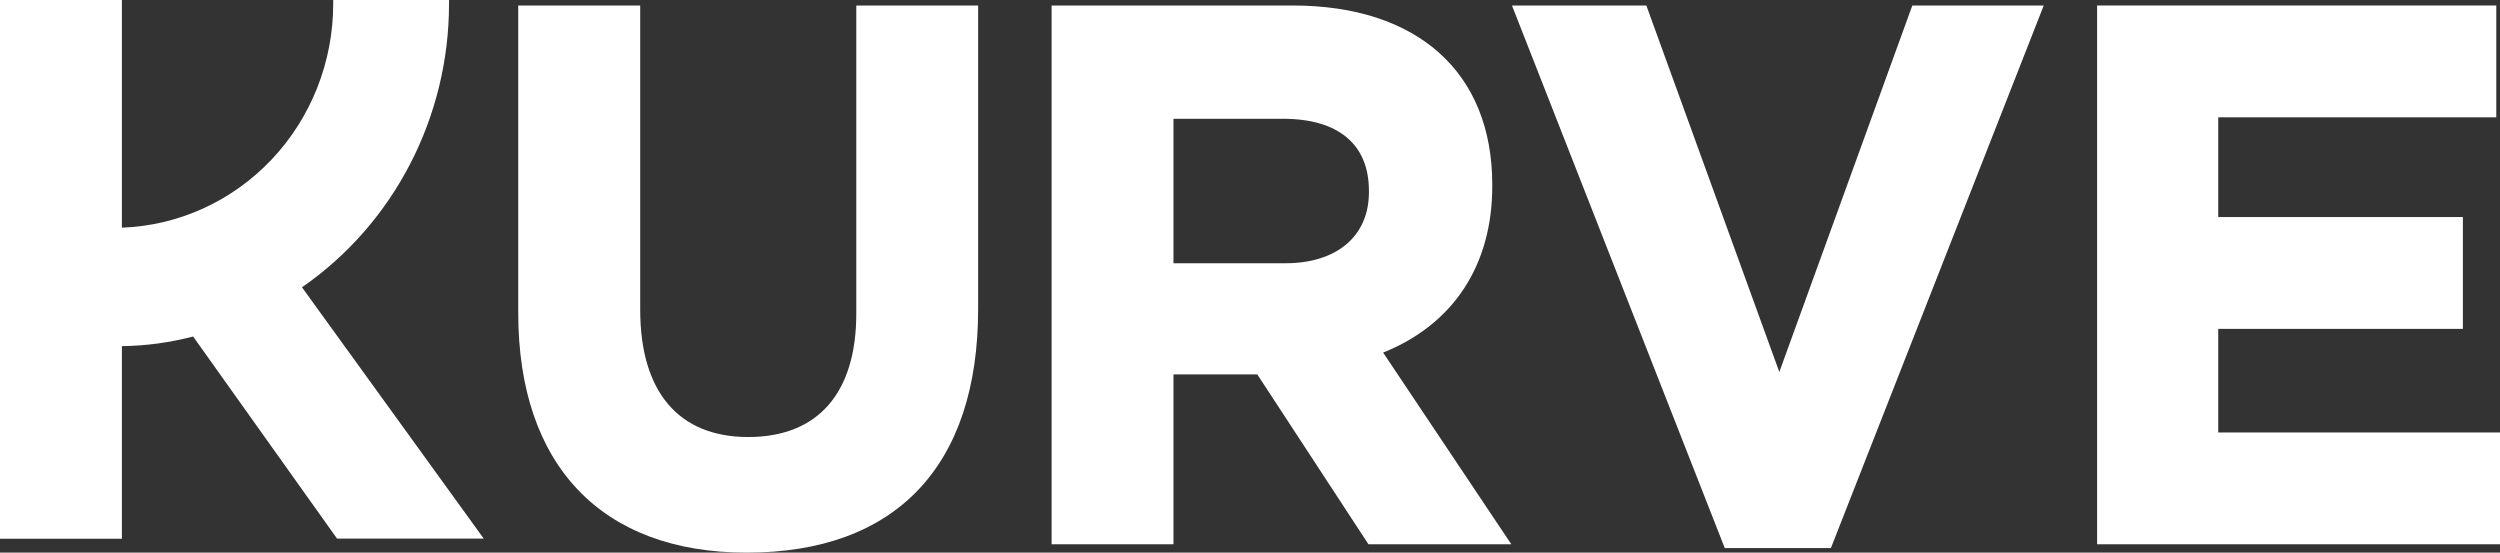 <svg width="95" height="21" viewBox="0 0 95 21" fill="none" xmlns="http://www.w3.org/2000/svg">
<rect x="0" y="0" width="95" height="21" fill="#333333" stroke="none"/>
<g clip-path="url(#clip0_97_237)">
<path d="M56.706 7.076V7.015C56.706 2.754 53.872 0.209 49.121 0.209H39.961V20.682H44.592V14.226H47.776L52.001 20.682H57.43L52.559 13.399C55.235 12.322 56.706 10.075 56.706 7.076ZM44.592 4.514H48.759C50.86 4.514 52.019 5.49 52.019 7.246V7.304C52.019 8.972 50.803 10.004 48.842 10.004H44.592V4.514Z" fill="white"/>
<path d="M32.539 11.915C32.539 14.94 31.08 16.607 28.432 16.607C25.783 16.607 24.328 14.884 24.328 11.773V0.209H19.693V11.887C19.693 17.68 22.857 21 28.373 21C34.046 21 37.169 17.713 37.169 11.742V0.209H32.539V11.915Z" fill="white"/>
<path d="M72.668 0.209L67.614 14.136L62.561 0.209H57.455L65.541 20.827H69.574L77.662 0.209H72.668Z" fill="white"/>
<path d="M79.69 0.209V20.682H95V16.434H84.293V12.497H93.589V8.248H84.293V4.458H94.859V0.209H79.69Z" fill="white"/>
<path d="M17.063 0.151V0H12.662V0.151C12.66 2.356 11.822 4.474 10.324 6.059C8.826 7.644 6.786 8.574 4.632 8.652V0H0V20.473H4.632V13.153C5.545 13.142 6.453 13.019 7.338 12.787L12.808 20.467H18.382L11.475 10.917C13.195 9.726 14.604 8.122 15.578 6.245C16.552 4.368 17.062 2.276 17.063 0.151Z" fill="white"/>
</g>
<defs>
<clipPath id="clip0_97_237">
<rect width="95" height="21" fill="white"/>
</clipPath>
</defs>
</svg>
